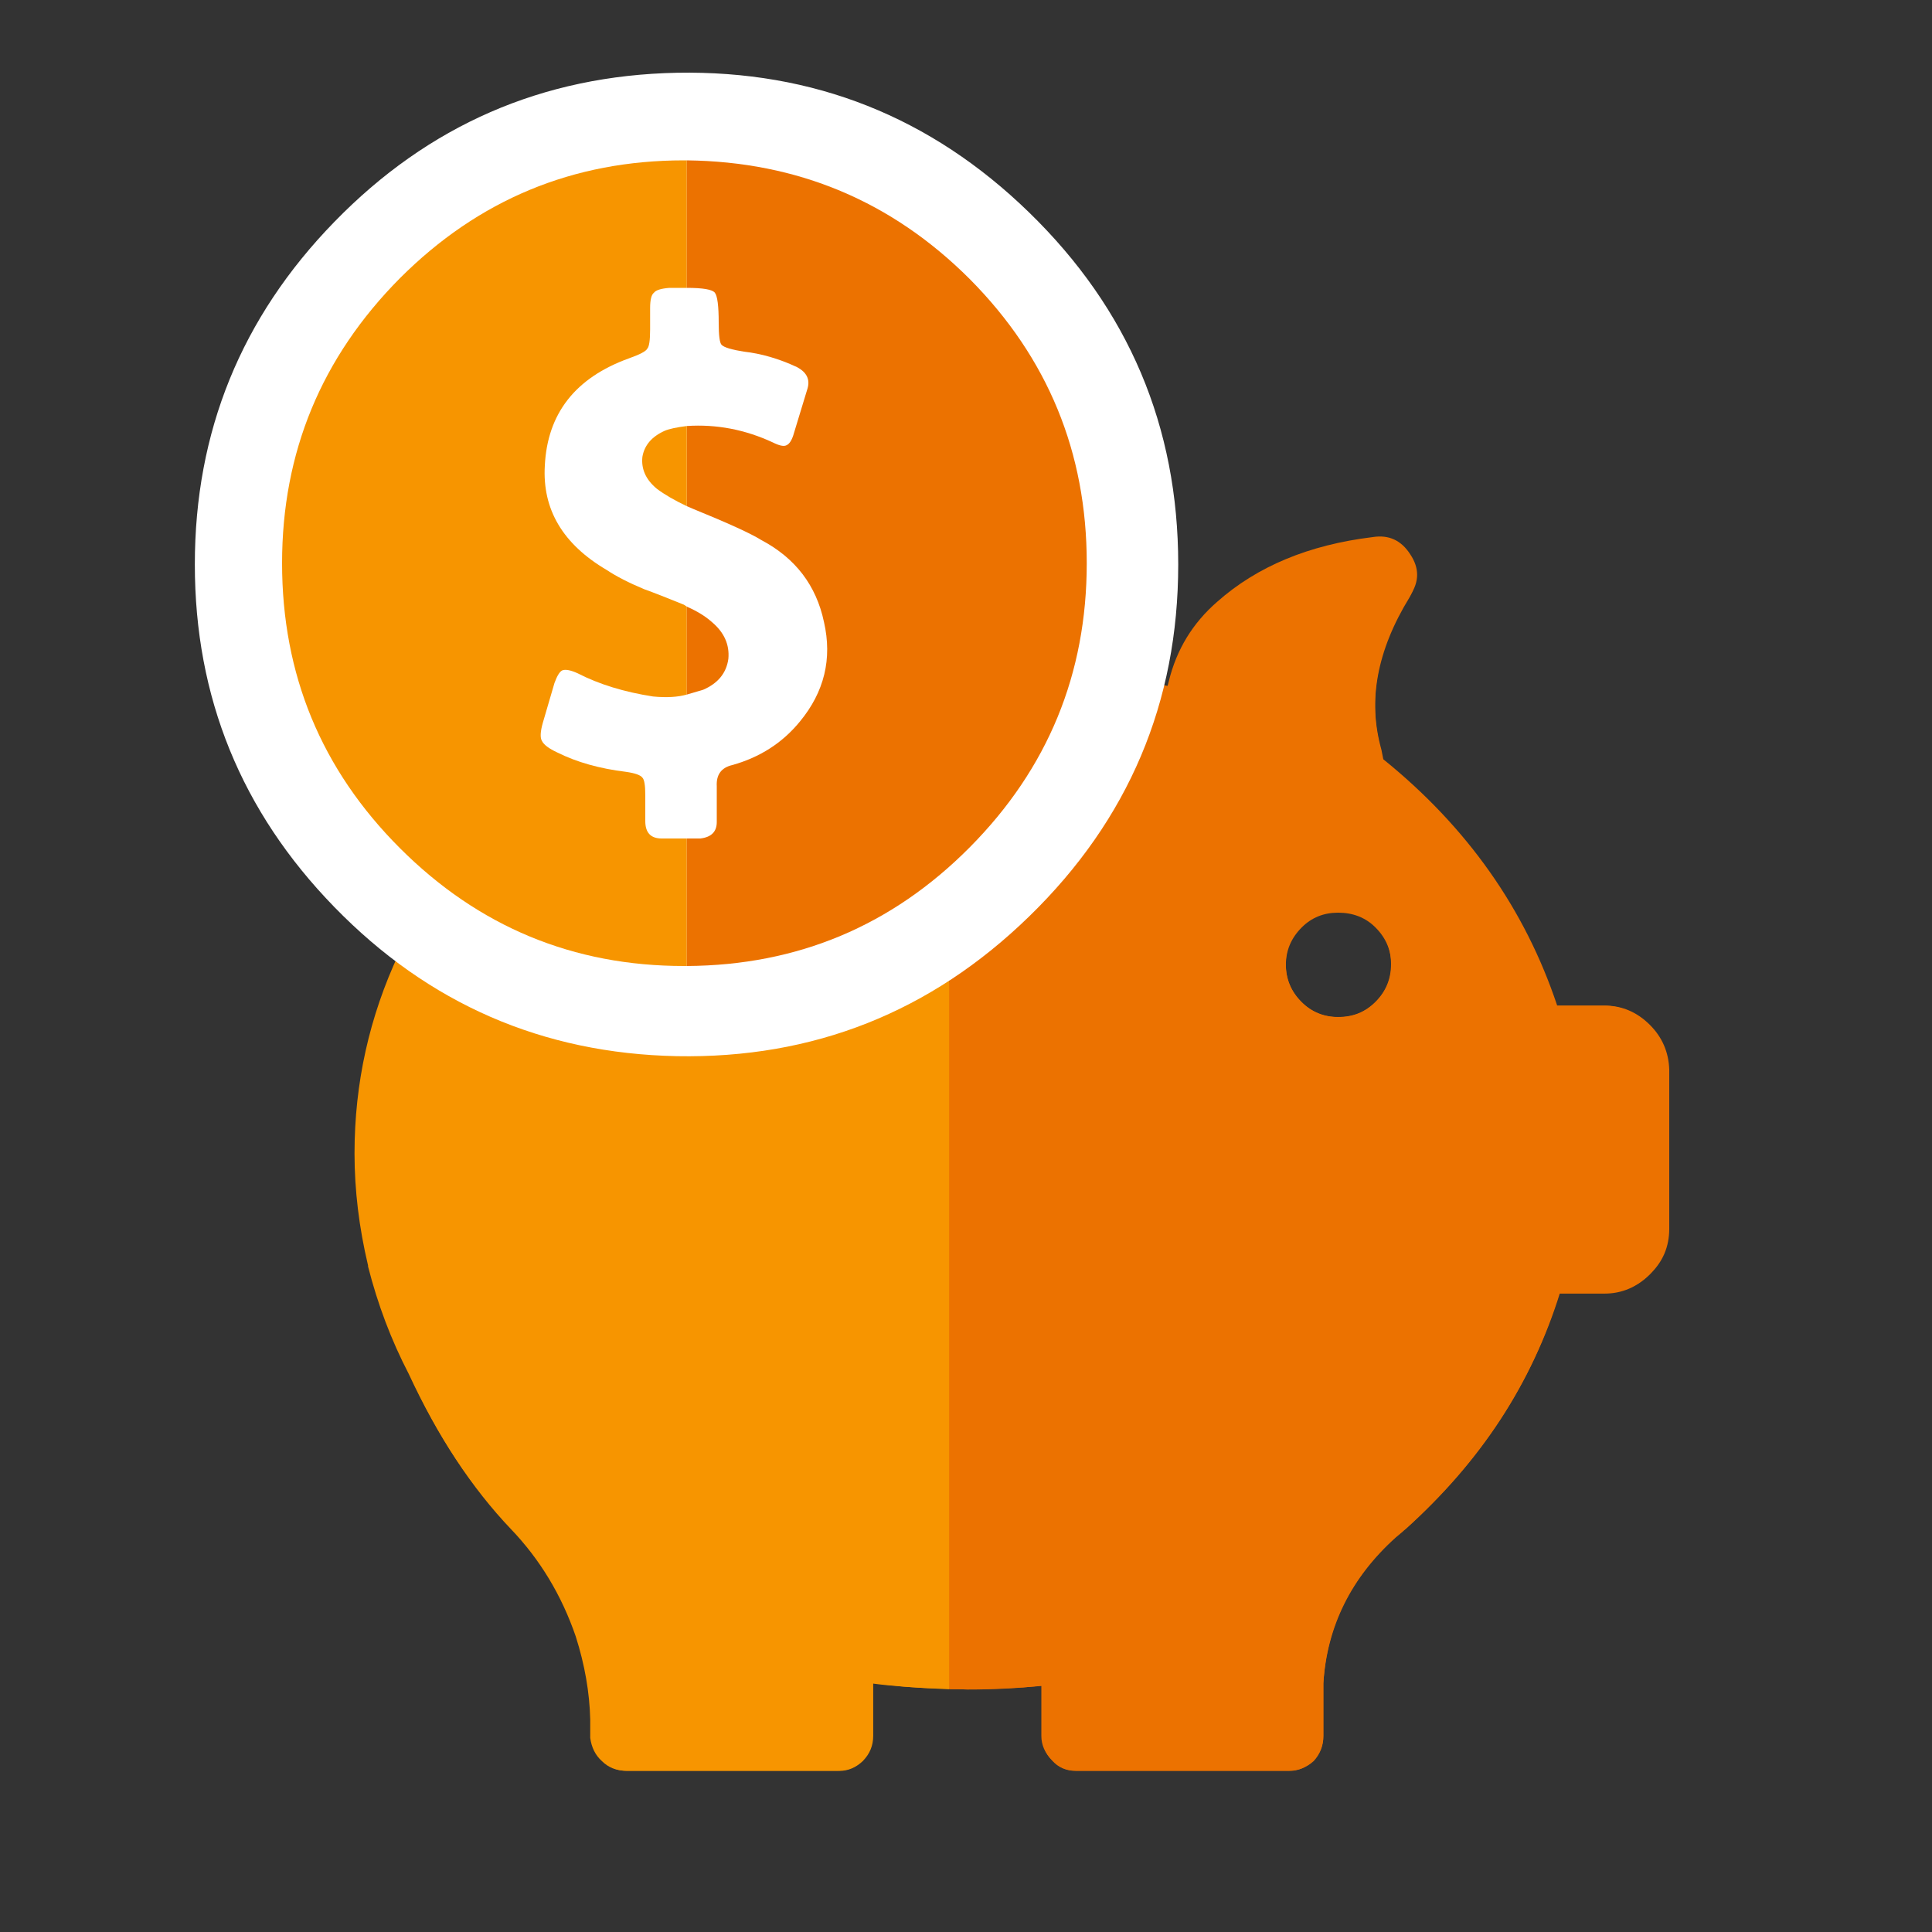 <?xml version="1.0" encoding="utf-8"?><svg xmlns:xlink="http://www.w3.org/1999/xlink" id="target-icon3" image-rendering="auto" baseProfile="basic" version="1.1" x="0px" y="0px" width="100" height="100" xmlns="http://www.w3.org/2000/svg"><rect width="100%" height="100%" fill="#333333" stroke="none"/><g id=".__E5.__A0.__B4.__E6.__99.__AF_1" overflow="visible"><g id="pig" transform="matrix(1 0 0 1 18.35 27.75)"><animateTransform attributeName="transform" additive="replace" type="translate" dur="1.567s" keyTimes="0;1" values="0,0;0,0" fill="freeze"/><animateTransform attributeName="transform" additive="sum" type="translate" repeatCount="indefinite" dur="1.567s" keyTimes="0;0.266;0.277;0.287;0.298;0.308;0.319;0.33;0.34;0.351;0.362;0.372;0.383;0.394;0.404;0.415;0.425;0.436;0.447;0.457;0.468;0.479;0.489;0.5;0.511;0.521;0.532;0.542;0.553;0.563;0.564;1" values="52.35,59.7;52.35,59.7;52.308,59.737;52.364,59.721;52.311,59.708;52.347,59.696;52.328,59.68;52.404,59.764;52.369,59.656;52.283,59.706;52.341,59.658;52.338,59.71;52.33,59.682;52.337,59.739;52.376,59.718;52.351,59.725;52.335,59.727;52.458,59.705;52.385,59.702;52.454,59.756;52.414,59.718;52.363,59.673;52.376,59.658;52.336,59.703;52.38,59.664;52.349,59.67;52.322,59.689;52.353,59.696;52.303,59.787;52.328,59.774;0;0" calcMode="discrete"/><animateTransform attributeName="transform" additive="sum" type="translate" repeatCount="indefinite" dur="1.567s" keyTimes="0;0.564;0.574;0.585;0.596;0.606;0.617;0.628;0.638;0.649;0.659;0.67;0.681;0.691;0.702;0.713;0.723;0.734;0.745;0.755;0.766;0.776;0.787;1" values="0;52.328,59.774;52.316,59.747;52.359,59.71;52.286,59.716;52.376,59.767;52.367,59.716;52.355,59.695;52.35,59.667;52.3,59.701;52.254,59.711;52.302,59.72;52.312,59.72;52.273,59.718;52.336,59.662;52.302,59.69;52.329,59.673;52.304,59.744;52.381,59.772;52.267,59.684;52.351,59.698;52.35,59.699;52.35,59.7;52.35,59.7" calcMode="discrete"/><animateTransform attributeName="transform" additive="sum" type="rotate" repeatCount="indefinite" dur="1.567s" keyTimes="0;0.266;0.277;0.287;0.298;0.308;0.319;0.33;0.34;0.351;0.362;0.372;0.383;0.394;0.404;0.415;0.425;0.436;0.447;0.457;0.468;0.479;0.489;0.5;0.511;0.521;0.532;0.542;0.553;0.563;0.564;1" values="0,0,0;0,0,0;-0.554,0,0;-1.288,0,0;-2.014,0,0;-2.546,0,0;-3.257,0,0;-3.773,0,0;-4.281,0,0;-4.782,0,0;-5.276,0,0;-5.761,0,0;-6.053,0,0;-6.523,0,0;-6.798,0,0;-7.254,0,0;-7.513,0,0;-7.765,0,0;-8.012,0,0;-8.06,0,0;-8.29,0,0;-8.512,0,0;-8.538,0,0;-8.558,0,0;-8.757,0,0;-8.777,0,0;-8.026,0,0;-7.297,0,0;-6.765,0,0;-6.05,0,0;0;0" calcMode="discrete"/><animateTransform attributeName="transform" additive="sum" type="rotate" repeatCount="indefinite" dur="1.567s" keyTimes="0;0.564;0.574;0.585;0.596;0.606;0.617;0.628;0.638;0.649;0.659;0.67;0.681;0.691;0.702;0.713;0.723;0.734;0.745;0.755;0.766;0.776;0.787;1" values="0;-6.05,0,0;-5.531,0,0;-5.019,0,0;-4.513,0,0;-4.015,0,0;-3.524,0,0;-3.04,0,0;-2.752,0,0;-2.281,0,0;-2.005,0,0;-1.549,0,0;-1.288,0,0;-1.035,0,0;-0.788,0,0;-0.547,0,0;-0.503,0,0;-0.276,0,0;-0.056,0,0;-0.031,0,0;-0.012,0,0;-0.003,0,0;0,0,0;0,0,0" calcMode="discrete"/><animateTransform attributeName="transform" additive="sum" type="skewX" repeatCount="indefinite" dur="1.567s" keyTimes="0;0.755;0.766;0.776;0.787;1" values="0;0;0.002;0.001;0;0" calcMode="discrete"/><animateTransform attributeName="transform" additive="sum" type="skewY" repeatCount="indefinite" dur="1.567s" keyTimes="0;0.266;0.277;0.287;0.298;0.308;0.319;0.33;0.34;0.351;0.362;0.372;0.383;0.394;0.404;0.415;0.425;0.436;0.447;0.457;0.468;0.479;0.489;0.5;0.511;0.521;0.532;0.542;0.553;0.563;0.564;1" values="0;0;0.031;0.247;0.465;0.491;0.705;0.728;0.751;0.773;0.982;1;1.019;1.221;1.237;1.252;1.451;1.462;1.473;1.293;1.488;1.494;1.498;1.503;1.504;1.514;1.476;1.259;1.232;1.018;0;0" calcMode="discrete"/><animateTransform attributeName="transform" additive="sum" type="skewY" repeatCount="indefinite" dur="1.567s" keyTimes="0;0.564;0.574;0.585;0.596;0.606;0.617;0.628;0.638;0.649;0.659;0.67;0.681;0.691;0.702;0.713;0.723;0.734;0.745;0.755;0.766;1" values="0;1.018;0.993;0.97;0.758;0.738;0.718;0.512;0.495;0.476;0.463;0.26;0.247;0.237;0.226;0.03;0.211;0.016;0.01;0.005;0;0" calcMode="discrete"/><animateTransform attributeName="transform" additive="sum" type="translate" repeatCount="indefinite" dur="1.567s" keyTimes="0;0.277;0.287;0.298;0.308;0.319;0.33;0.34;0.351;0.362;0.372;0.383;0.394;0.415;0.425;0.436;0.447;0.457;0.468;0.479;0.489;0.5;0.511;0.521;0.542;0.553;0.563;0.564;1" values="-34,-31.95;-34,-31.95;-34.05,-32;-33.95,-31.95;-33.95,-31.95;-33.95,-31.9;-34.05,-31.95;-34.05,-31.95;-33.95,-32;-34,-31.95;-33.95,-31.95;-33.95,-31.9;-34,-32;-34,-32;-33.95,-31.95;-34.05,-31.95;-34,-32;-34.05,-32.05;-34.05,-31.95;-34.05,-31.9;-34.05,-31.9;-34,-31.9;-34.05,-31.9;-34.05,-31.85;-34.05,-31.85;-34,-31.95;-34.05,-31.9;0;0" calcMode="discrete"/><animateTransform attributeName="transform" additive="sum" type="translate" repeatCount="indefinite" dur="1.567s" keyTimes="0;0.564;0.574;0.585;0.596;0.606;0.617;0.628;0.638;0.649;0.659;0.67;0.681;0.691;0.702;0.713;0.723;0.734;0.745;0.755;0.766;0.776;0.787;1" values="0;-34.05,-31.9;-34.05,-31.9;-34.1,-31.95;-34,-31.9;-34.05,-31.9;-34.05,-31.85;-34.1,-31.85;-34.05,-31.8;-33.95,-31.85;-34,-31.9;-34.05,-31.85;-34.05,-31.9;-34.05,-31.9;-34.05,-31.85;-34.05,-31.85;-34.1,-31.9;-34,-31.95;-34.1,-31.95;-34,-31.85;-34.05,-31.85;-34.05,-31.85;-34,-31.95;-34,-31.95" calcMode="discrete"/><path fill="#EC7200" d="M64.7,24.3L62.25,24.3Q59.75,16.8 53.25,11.55L53.15,11.05Q52.05,7.1 54.65,3.05 55.35,2 54.65,0.95 53.95,-0.15 52.7,0.05 47.75,0.65 44.65,3.4 42.75,5.05 42.15,7.5 40.95,12.4 37.95,16.45 35,20.5 30.75,23.1L30.75,59.65 31.7,59.7Q33.8,59.7 35.55,59.5L35.55,62.1Q35.55,62.8 36.1,63.35 36.6,63.9 37.35,63.9L48.35,63.9Q49.1,63.9 49.65,63.4 50.15,62.85 50.15,62.1L50.15,59.35Q50.4,54.95 53.9,51.8L54.25,51.5 54.4,51.4Q60.25,46.1 62.4,39.15L64.7,39.15Q66.1,39.15 67.05,38.2 68.05,37.25 68.05,35.85L68.05,27.6Q68,26.25 67.05,25.3 66.05,24.3 64.7,24.3 M48.2,22.15Q48.2,21 49,20.2 49.8,19.4 50.95,19.4 52.05,19.4 52.85,20.2 53.65,21 53.65,22.15 53.65,23.3 52.85,24.1 52.05,24.9 50.95,24.9 49.8,24.9 49,24.1 48.2,23.3 48.2,22.15"/><path fill="#F79500" d="M0.7,37.8Q1.45,40.75 2.8,43.35 5.05,48.2 8.1,51.4 10.35,53.75 11.45,56.95 12.15,59.15 12.2,61.25L12.2,62.2Q12.3,62.95 12.8,63.4 13.3,63.9 14.05,63.9L25,63.9Q25.75,63.9 26.3,63.4 26.8,62.85 26.8,62.1L26.8,59.35Q28.75,59.65 30.75,59.65L30.75,23.1Q24.75,26.8 17.6,26.8 8.9,26.8 2.3,21.6 0,26.5 0,31.95 0,34.8 0.7,37.75L0.7,37.8"/><path fill="#EC7200" d="M42.104,7.754Q37.644,6.991 32.304,6.991L30.778,6.991 30.778,59.687 31.717,59.687Q33.654,59.687 35.59,59.511L35.59,62.093Q35.59,62.856 36.118,63.384 36.588,63.912 37.351,63.912L48.383,63.912Q49.087,63.912 49.615,63.384 50.143,62.856 50.143,62.093L50.143,59.393Q50.436,54.934 53.899,51.824L54.251,51.53 54.368,51.413Q60.236,46.19 62.349,39.207L64.696,39.207Q66.045,39.207 67.043,38.21 67.982,37.212 67.982,35.862L67.982,27.647Q67.982,26.297 66.984,25.3 65.987,24.302 64.637,24.302L62.173,24.302Q59.767,16.909 53.194,11.569L53.136,11.099Q52.079,7.285 54.603,3.177 55.248,2.062 54.603,1.006 53.957,-0.05 52.666,0.126 47.796,0.771 44.627,3.471 42.808,5.114 42.162,7.578L42.104,7.754 M50.906,24.889Q49.791,24.889 49.028,24.126 48.207,23.305 48.207,22.19 48.207,21.075 49.028,20.253 49.791,19.49 50.906,19.49 52.079,19.49 52.842,20.253 53.664,21.075 53.664,22.19 53.664,23.305 52.842,24.126 52.079,24.889 50.906,24.889"/><path fill="#F79500" d="M0.734,37.74L0.793,37.799Q1.497,40.674 2.846,43.374 5.018,48.185 8.186,51.413 12.118,55.403 12.294,61.271L12.294,62.21Q12.353,62.914 12.881,63.442 13.409,63.912 14.113,63.912L25.086,63.912Q25.79,63.912 26.319,63.384 26.847,62.856 26.847,62.093L26.847,59.393Q28.138,59.569 30.778,59.687L30.778,6.991Q20.392,7.285 12.822,11.158 5.194,15.089 2.318,21.662 0.03,26.591 0.03,31.989 0.03,34.513 0.734,37.74"/></g><g id="coin" transform="matrix(1 0 0 1 14.6 8.3)"><animateTransform attributeName="transform" additive="replace" type="translate" dur="1.567s" keyTimes="0;1" values="0,0;0,0" fill="freeze"/><animateTransform attributeName="transform" additive="sum" type="translate" repeatCount="indefinite" dur="1.567s" keyTimes="0;0.011;0.021;0.032;0.043;0.053;0.064;0.074;0.085;0.096;0.106;0.117;0.128;0.138;0.149;0.16;0.17;0.181;0.191;0.202;0.213;0.223;0.234;0.245;0.255;0.266;0.277;0.287;0.298;0.307;0.308;1" values="35.4,29.15;35.415,29.15;35.433,29.15;35.4,29.15;35.409,29.15;35.393,29.15;35.4,29.15;35.417,29.15;35.417,29.15;35.4,29.15;35.387,29.15;35.412,29.15;35.4,29.15;35.417,29.15;35.383,29.15;35.4,29.15;35.399,29.15;35.399,29.15;35.4,29.15;35.405,29.15;35.403,29.15;35.4,29.15;35.399,29.148;35.399,29.164;35.4,39.724;35.398,29.169;35.399,29.141;35.403,29.15;35.396,29.15;35.4,29.15;0;0" calcMode="discrete"/><animateTransform attributeName="transform" additive="sum" type="translate" repeatCount="indefinite" dur="1.567s" keyTimes="0;0.308;0.319;0.33;0.34;0.351;0.362;0.372;0.383;0.394;0.404;0.415;0.425;0.436;0.447;0.457;0.468;0.479;0.489;0.5;0.511;0.521;0.532;0.542;0.553;0.564;0.574;0.585;0.596;0.605;0.606;1" values="0;35.4,29.15;35.395,29.15;35.394,29.15;35.402,29.15;35.392,29.15;35.404,29.15;35.397,29.15;35.39,29.15;35.407,29.15;35.405,29.15;35.369,29.15;35.413,29.15;35.336,29.15;35.399,29.15;35.353,29.15;35.385,29.15;35.336,29.15;35.421,29.15;35.322,29.15;35.359,29.15;35.4,29.15;35.384,29.15;35.417,29.15;35.4,29.15;35.425,29.15;35.406,29.15;35.4,29.15;35.419,29.15;35.384,29.15;0;0" calcMode="discrete"/><animateTransform attributeName="transform" additive="sum" type="translate" repeatCount="indefinite" dur="1.567s" keyTimes="0;0.606;0.617;0.628;0.638;0.649;0.659;0.67;0.681;0.691;0.702;0.713;0.723;0.734;0.745;0.755;0.766;0.776;0.787;0.798;0.808;0.819;0.83;0.84;0.851;0.862;0.872;0.883;0.893;0.903;0.904;1" values="0;35.384,29.15;35.4,29.15;35.405,29.15;35.417,29.15;35.401,29.15;35.406,29.15;35.397,29.15;35.401,29.15;35.4,29.15;35.409,29.15;35.401,29.15;35.403,29.15;35.403,29.15;35.401,29.144;35.399,29.176;35.399,29.171;35.399,29.166;35.4,29.15;35.395,29.15;35.4,29.15;35.411,29.15;35.4,29.15;35.444,29.15;35.4,29.15;35.38,29.15;35.4,29.15;35.398,29.15;35.4,29.15;35.375,29.15;0;0" calcMode="discrete"/><animateTransform attributeName="transform" additive="sum" type="translate" repeatCount="indefinite" dur="1.567s" keyTimes="0;0.904;0.915;0.925;0.936;0.947;0.957;0.968;0.979;0.989;0.999;1" values="0;35.375,29.15;35.45,29.15;35.425,29.15;35.4,29.15;35.415,29.15;35.45,29.15;35.382,29.15;35.4,29.15;35.425,29.15;35.4,29.15;35.4,29.15" calcMode="discrete"/><animateTransform attributeName="transform" additive="sum" type="skewY" repeatCount="indefinite" dur="1.567s" keyTimes="0;0.223;0.234;0.245;0.255;0.266;0.277;0.287;0.307;0.308;1" values="0;0;30.046;59.954;90;120.044;149.957;180;180;0;0" calcMode="discrete"/><animateTransform attributeName="transform" additive="sum" type="skewY" repeatCount="indefinite" dur="1.567s" keyTimes="0;0.308;0.605;0.606;1" values="0;180;180;0;0" calcMode="discrete"/><animateTransform attributeName="transform" additive="sum" type="skewY" repeatCount="indefinite" dur="1.567s" keyTimes="0;0.606;0.734;0.745;0.755;0.766;0.776;0.787;0.903;0.904;1" values="0;180;180;144.122;108.017;71.98;35.873;0;0;0;0" calcMode="discrete"/><animateTransform attributeName="transform" additive="sum" type="scale" repeatCount="indefinite" dur="1.567s" keyTimes="0;0.011;0.021;0.032;0.043;0.053;0.064;0.074;0.085;0.096;0.106;0.117;0.128;0.138;0.149;0.16;0.17;0.181;0.191;0.202;0.213;0.223;0.234;0.245;0.255;0.266;0.277;0.287;0.298;0.307;0.308;1" values="1,1;0.96,1;0.92,1;0.88,1;0.84,1;0.8,1;0.76,1;0.72,1;0.679,1;0.639,1;0.599,1;0.559,1;0.519,1;0.479,1;0.439,1;0.399,1;0.359,1;0.319,1;0.279,1;0.239,1;0.199,1;0.159,1;0.136,1;0.078,1;0,1;-0.077,1;-0.131,1;-0.151,1;-0.189,1;-0.228,1;1;1" calcMode="discrete"/><animateTransform attributeName="transform" additive="sum" type="scale" repeatCount="indefinite" dur="1.567s" keyTimes="0;0.308;0.319;0.33;0.34;0.351;0.362;0.372;0.383;0.394;0.404;0.415;0.425;0.436;0.447;0.457;0.468;0.479;0.489;0.5;0.511;0.521;0.532;0.542;0.553;0.564;0.574;0.585;0.596;0.605;0.606;1" values="1;-0.228,1;-0.266,1;-0.305,1;-0.344,1;-0.382,1;-0.421,1;-0.459,1;-0.498,1;-0.537,1;-0.575,1;-0.614,1;-0.653,1;-0.691,1;-0.73,1;-0.768,1;-0.807,1;-0.846,1;-0.884,1;-0.923,1;-0.961,1;-1,1;-0.958,1;-0.915,1;-0.873,1;-0.83,1;-0.788,1;-0.745,1;-0.703,1;-0.66,1;1;1" calcMode="discrete"/><animateTransform attributeName="transform" additive="sum" type="scale" repeatCount="indefinite" dur="1.567s" keyTimes="0;0.606;0.617;0.628;0.638;0.649;0.659;0.67;0.681;0.691;0.702;0.713;0.723;0.734;0.745;0.755;0.766;0.776;0.787;0.798;0.808;0.819;0.83;0.84;0.851;0.862;0.872;0.883;0.893;0.903;0.904;1" values="1;-0.66,1;-0.618,1;-0.575,1;-0.533,1;-0.49,1;-0.448,1;-0.405,1;-0.363,1;-0.32,1;-0.278,1;-0.236,1;-0.193,1;-0.151,1;-0.123,1;-0.048,1;0.048,1;0.127,1;0.159,1;0.201,1;0.243,1;0.285,1;0.327,1;0.369,1;0.411,1;0.453,1;0.495,1;0.537,1;0.579,1;0.621,1;1;1" calcMode="discrete"/><animateTransform attributeName="transform" additive="sum" type="scale" repeatCount="indefinite" dur="1.567s" keyTimes="0;0.904;0.915;0.925;0.936;0.947;0.957;0.968;0.979;0.989;0.999;1" values="1;0.621,1;0.663,1;0.706,1;0.748,1;0.79,1;0.832,1;0.874,1;0.916,1;0.958,1;1,1;1,1" calcMode="discrete"/><animateTransform attributeName="transform" additive="sum" type="translate" repeatCount="indefinite" dur="1.567s" keyTimes="0;0.011;0.021;0.032;0.043;0.053;0.064;0.074;0.085;0.096;0.106;0.117;0.128;0.16;0.17;0.181;0.191;0.202;0.213;0.223;0.234;0.245;0.255;0.266;0.277;0.287;0.298;0.307;0.308;1" values="-20.8,-20.85;-20.85,-20.85;-20.8,-20.85;-20.8,-20.85;-20.85,-20.85;-20.75,-20.85;-20.8,-20.85;-20.8,-20.85;-20.85,-20.85;-20.8,-20.85;-20.75,-20.85;-20.85,-20.85;-20.8,-20.85;-20.8,-20.85;-20.75,-20.85;-20.85,-20.85;-20.8,-20.85;-20.75,-20.85;-20.9,-20.85;-20.8,-20.85;-20.95,-20.85;-20.5,-20.9;-35.4,-29.15;-20.9,-20.85;-20.95,-20.85;-20.9,-20.85;-20.9,-20.85;-20.85,-20.85;0;0" calcMode="discrete"/><animateTransform attributeName="transform" additive="sum" type="translate" repeatCount="indefinite" dur="1.567s" keyTimes="0;0.308;0.319;0.33;0.34;0.351;0.362;0.383;0.394;0.404;0.415;0.425;0.436;0.447;0.457;0.468;0.479;0.489;0.5;0.511;0.521;0.553;0.564;0.574;0.585;0.596;0.605;0.606;1" values="0;-20.85,-20.85;-20.85,-20.85;-21,-20.85;-20.8,-20.85;-20.95,-20.85;-20.9,-20.85;-20.9,-20.85;-20.95,-20.85;-20.85,-20.85;-20.9,-20.85;-20.9,-20.85;-21,-20.85;-20.9,-20.85;-20.95,-20.85;-20.9,-20.85;-20.95,-20.85;-20.9,-20.85;-21,-20.85;-20.95,-20.85;-20.8,-20.85;-20.8,-20.85;-20.75,-20.85;-20.75,-20.85;-20.8,-20.85;-20.75,-20.85;-20.85,-20.85;0;0" calcMode="discrete"/><animateTransform attributeName="transform" additive="sum" type="translate" repeatCount="indefinite" dur="1.567s" keyTimes="0;0.606;0.617;0.628;0.638;0.649;0.659;0.67;0.681;0.691;0.702;0.713;0.723;0.734;0.745;0.755;0.766;0.776;0.787;0.798;0.808;0.819;0.83;0.84;0.851;0.862;0.872;0.883;0.893;0.903;0.904;1" values="0;-20.85,-20.85;-20.8,-20.85;-20.85,-20.85;-20.8,-20.85;-20.8,-20.85;-20.75,-20.85;-20.85,-20.85;-20.8,-20.85;-20.75,-20.85;-20.65,-20.85;-20.8,-20.85;-20.7,-20.85;-20.9,-20.85;-20.7,-20.85;-21.05,-20.85;-20.8,-20.9;-20.85,-20.85;-20.8,-20.85;-20.9,-20.85;-20.8,-20.85;-20.75,-20.85;-20.8,-20.85;-20.85,-20.85;-20.8,-20.85;-20.7,-20.85;-20.8,-20.85;-20.75,-20.85;-20.8,-20.85;-20.8,-20.85;0;0" calcMode="discrete"/><animateTransform attributeName="transform" additive="sum" type="translate" repeatCount="indefinite" dur="1.567s" keyTimes="0;0.904;0.936;0.947;0.957;0.968;0.979;1" values="0;-20.8,-20.85;-20.8,-20.85;-20.85,-20.85;-20.8,-20.85;-20.75,-20.85;-20.8,-20.85;-20.8,-20.85" calcMode="discrete"/><path fill="#FFF" d="M38.669,2.699Q31.037,-4.729 20.437,-4.534 10.008,-4.326 2.703,3.187 -4.519,10.605 -4.515,20.917 -4.519,31.228 2.703,38.646 10.008,46.159 20.437,46.367 31.037,46.562 38.669,39.134 46.384,31.631 46.385,20.917 46.384,10.201 38.669,2.699"/><path fill="#F79500" d="M20.95,0L20.8,0Q12.2,0 6.1,6.1 0,12.25 0,20.85 0,29.5 6.1,35.6 12.2,41.7 20.8,41.7L20.95,41.7 20.95,35.1 19.65,35.1Q18.8,35.1 18.8,34.2L18.8,32.85Q18.8,32.1 18.65,31.95 18.5,31.75 17.8,31.65 15.75,31.4 14.25,30.65 13.6,30.35 13.45,30.05 13.3,29.8 13.5,29.1L14.1,27.05Q14.3,26.5 14.5,26.4 14.75,26.3 15.3,26.55 16.95,27.4 19.2,27.75 20.25,27.85 20.95,27.65L20.95,23.1 20.8,23Q19.45,22.45 18.75,22.2 17.55,21.7 16.8,21.2 13.4,19.2 13.6,15.8 13.8,11.75 17.95,10.25 18.8,9.95 18.9,9.75 19.05,9.6 19.05,8.75L19.05,7.65Q19.05,7 19.25,6.85 19.4,6.65 20.05,6.6L20.95,6.6 20.95,0"/><path fill="#EC7200" d="M20.95,0L20.95,6.6Q22.2,6.6 22.4,6.85 22.6,7.1 22.6,8.4 22.6,9.4 22.75,9.55 22.95,9.75 23.9,9.9 25.25,10.05 26.65,10.7 27.4,11.1 27.2,11.8L26.5,14.1Q26.35,14.65 26.1,14.75 25.9,14.85 25.4,14.6 23.25,13.6 20.95,13.75L20.95,17.9 21.3,18.05Q24,19.15 24.8,19.65 27.45,21.05 28.05,23.9 28.7,26.75 26.8,29.05 25.45,30.7 23.3,31.3 22.45,31.5 22.5,32.4L22.5,34.25Q22.5,35 21.65,35.1L20.95,35.1 20.95,41.7Q29.55,41.65 35.6,35.55 41.65,29.45 41.65,20.85 41.65,12.25 35.6,6.15 29.55,0.1 20.95,0"/><path fill="#F79500" d="M20.95,17.9L20.95,13.75Q20.15,13.85 19.8,14 18.8,14.45 18.65,15.35 18.55,16.3 19.4,17 20,17.45 20.95,17.9"/><path fill="#EC7200" d="M22.25,23.9Q21.75,23.45 20.95,23.1L20.95,27.65 21.8,27.4Q22.95,26.9 23.1,25.8 23.2,24.7 22.25,23.9"/></g></g></svg>